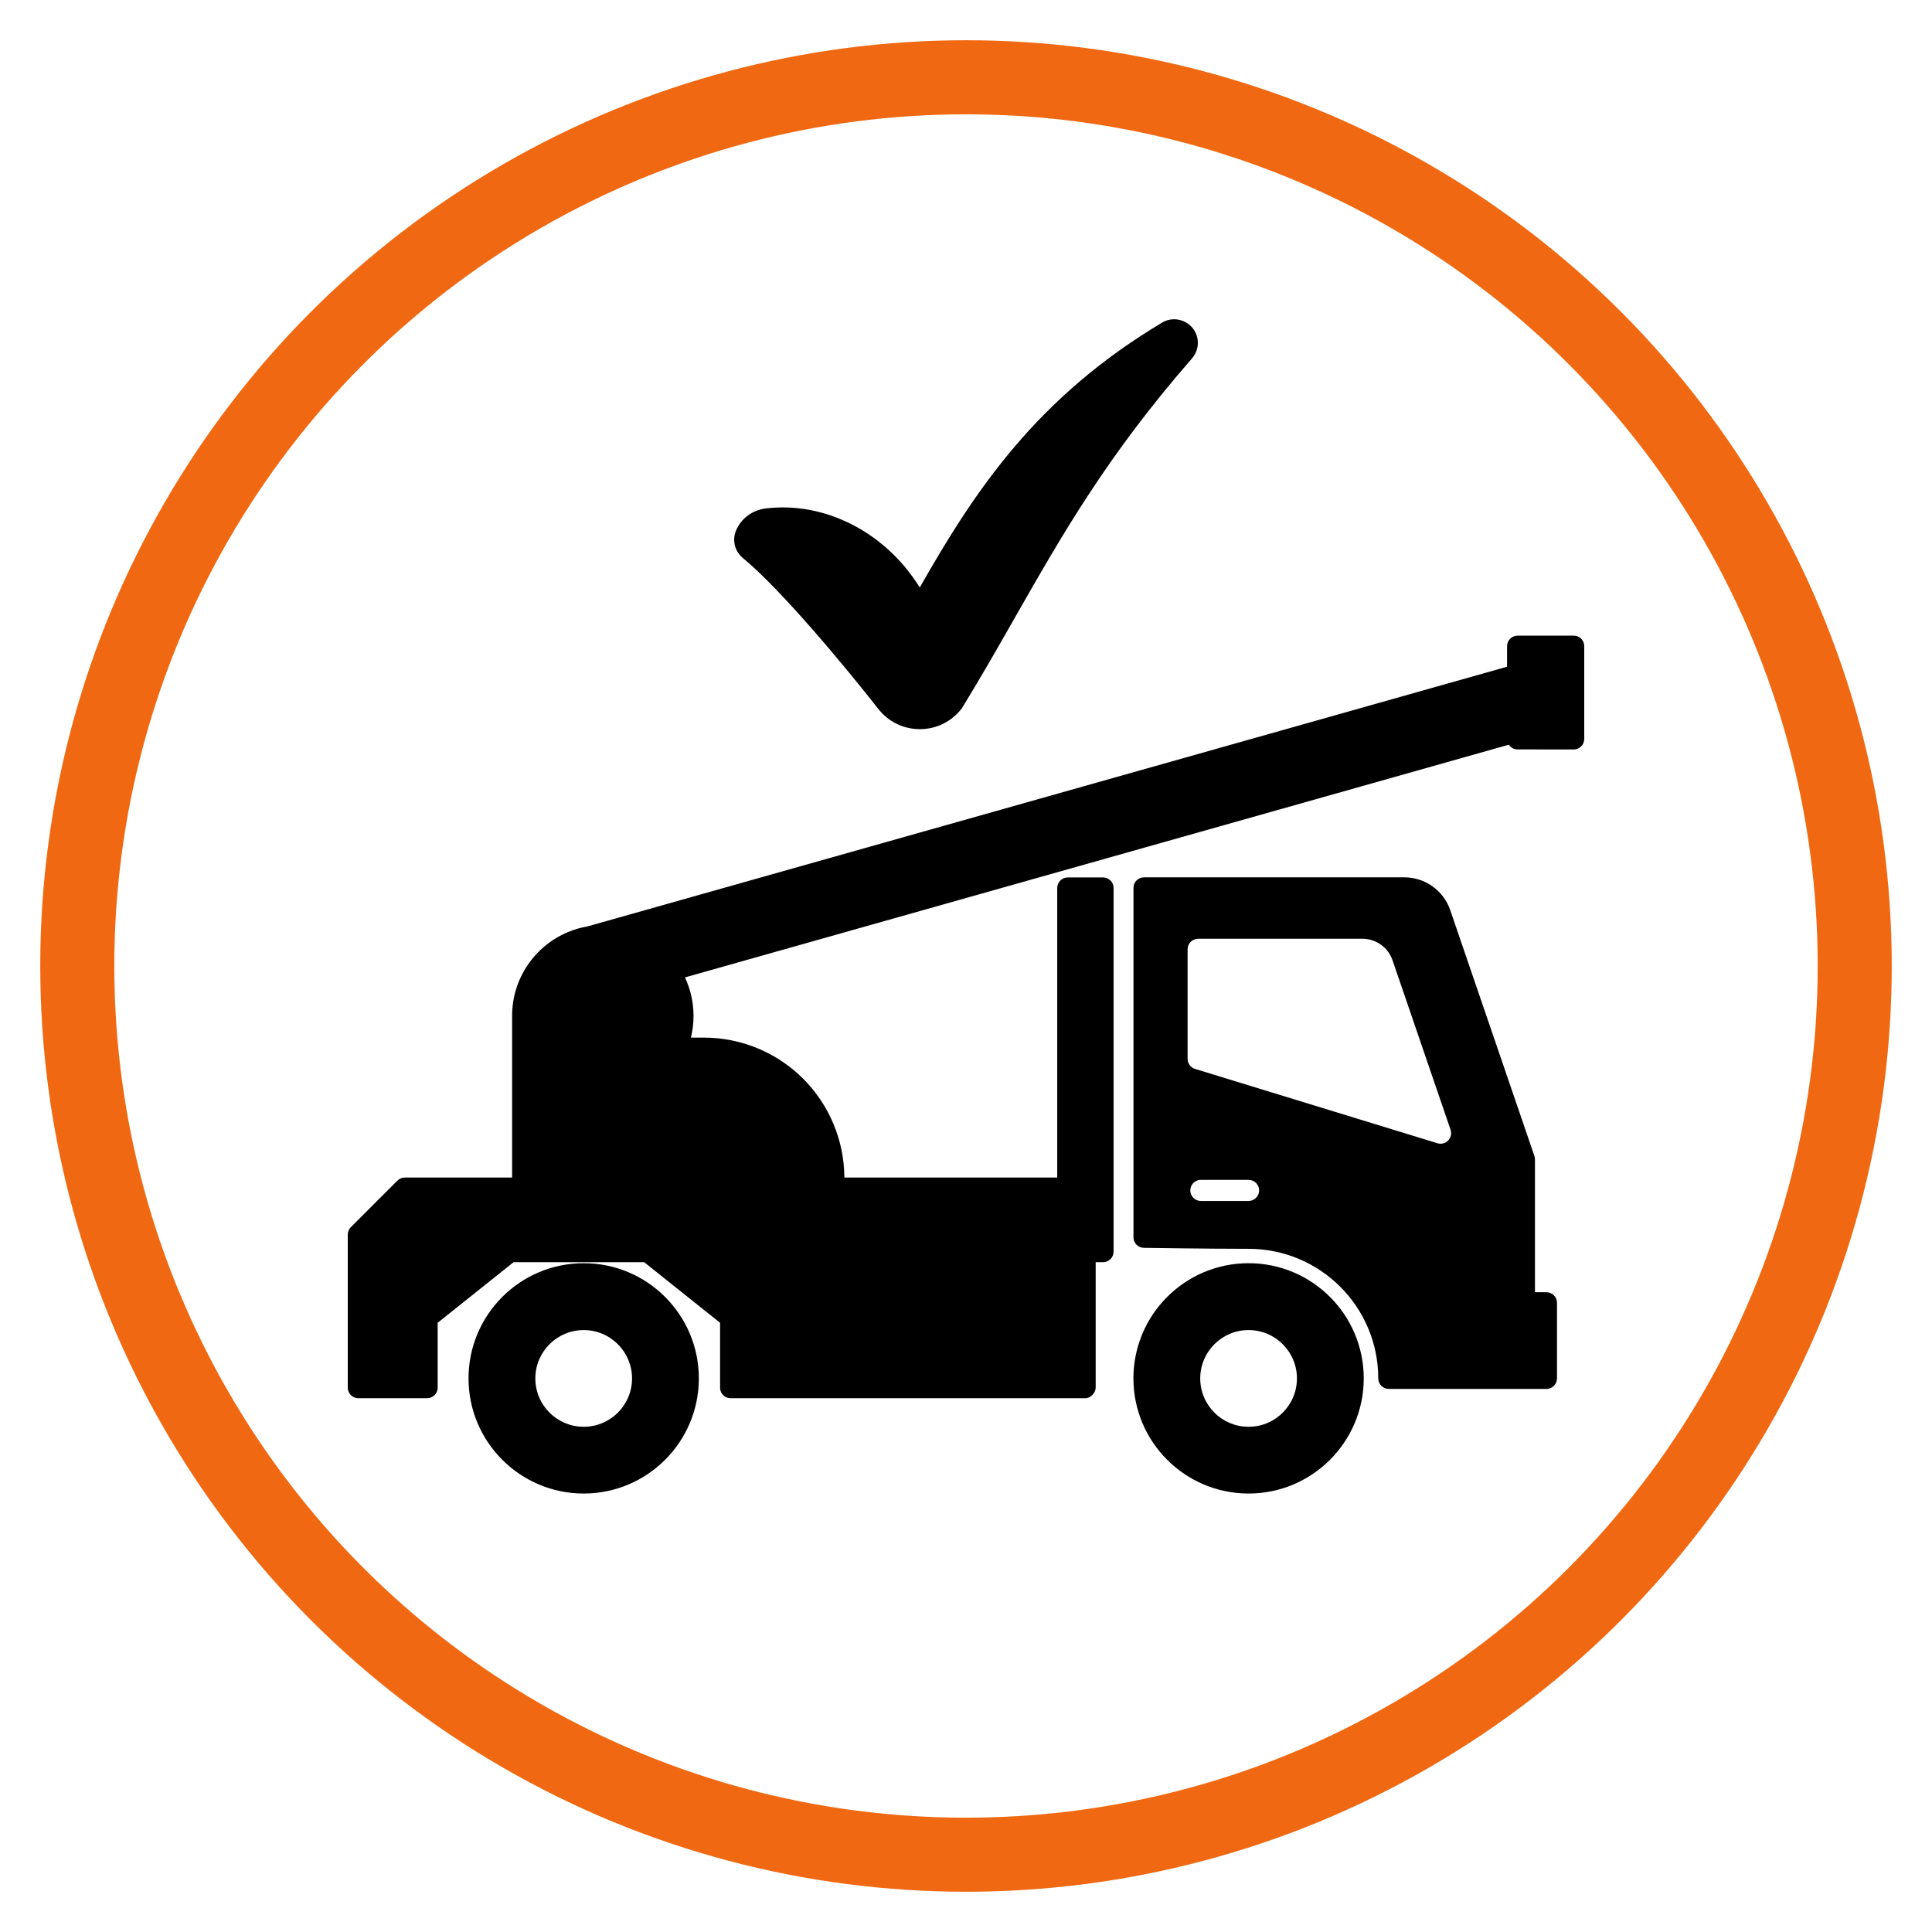 <?xml version="1.0" encoding="UTF-8"?>
<svg id="visuel" xmlns="http://www.w3.org/2000/svg" width="250" height="250" xmlns:xlink="http://www.w3.org/1999/xlink" version="1.1" viewBox="0 0 250 250">
  <!-- Generator: Adobe Illustrator 29.8.3, SVG Export Plug-In . SVG Version: 2.1.1 Build 3)  -->
  <defs>
    <style>
      .st0 {
        fill-rule: evenodd;
      }

      .st1 {
        fill: #fff;
        filter: url(#drop-shadow-1);
        stroke: #f06912;
        stroke-miterlimit: 10;
        stroke-width: 9.583px;
      }
    </style>
    <filter id="drop-shadow-1" x="-4.535" y="-4.535" width="258.96" height="258.96" filterUnits="userSpaceOnUse">
      <feOffset dx="0" dy="0"/>
      <feGaussianBlur result="blur" stdDeviation="4.792"/>
      <feFlood flood-color="#000" flood-opacity=".75"/>
      <feComposite in2="blur" operator="in"/>
      <feComposite in="SourceGraphic"/>
    </filter>
  </defs>
  <circle class="st1" cx="125" cy="125" r="115"/>
  <path class="st0" d="M161.566,163.458c-8.226,0-14.902,6.676-14.902,14.902s6.676,14.902,14.902,14.902,14.902-6.676,14.902-14.902-6.676-14.902-14.902-14.902ZM75.529,163.458c-8.226,0-14.902,6.676-14.902,14.902s6.676,14.902,14.902,14.902,14.902-6.676,14.902-14.902-6.676-14.902-14.902-14.902ZM161.566,172.111c-3.455,0-6.257,2.801-6.257,6.257s2.801,6.257,6.257,6.257,6.257-2.801,6.257-6.257-2.801-6.257-6.257-6.257ZM75.529,172.111c-3.455,0-6.257,2.801-6.257,6.257s2.801,6.257,6.257,6.257,6.257-2.801,6.257-6.257-2.801-6.257-6.257-6.257ZM195.011,86.274l-118.983,33.601c-.846.142-1.664.377-2.439.697-.028.014-.057.021-.085.036-4.252,1.77-7.238,5.958-7.238,10.85v20.917h-13.878c-.363,0-.711.142-.967.398l-6.022,6.022c-.256.256-.398.604-.398.967v19.801c0,.69.512,1.266,1.18,1.351l.05.007.057.007h8.98c.732,0,1.33-.576,1.365-1.294v-8.468l9.826-7.842h16.893l9.826,7.842v8.468c.036.718.633,1.294,1.365,1.294h45.916c.704,0,1.322-.761,1.322-1.365v-16.239h.953c.754,0,1.365-.611,1.365-1.365v-47.054c0-.754-.611-1.365-1.365-1.365h-4.565c-.754,0-1.365.611-1.365,1.365v37.469h-27.544c-.021-4.792-1.934-9.385-5.325-12.783-3.406-3.413-8.034-5.325-12.855-5.325h-1.678c.22-.903.341-1.841.341-2.808,0-1.785-.398-3.47-1.109-4.984l106.605-30.11c.242.37.661.611,1.138.611h2.268l2.723.007h2.268c.754,0,1.365-.611,1.365-1.365v-12.002c0-.754-.611-1.365-1.365-1.365h-7.259c-.754,0-1.365.611-1.365,1.365v2.673l0-.013ZM179.696,179.727h20.413c.754,0,1.365-.611,1.365-1.365v-9.783c0-.754-.611-1.365-1.365-1.365h-1.486v-17.185c0-.149-.028-.299-.071-.441,0,0-7.892-23.057-10.892-31.816-.867-2.538-3.256-4.245-5.937-4.245h-33.687c-.754,0-1.365.611-1.365,1.365v45.212c0,.747.597,1.351,1.344,1.365,0,0,8.169.128,13.566.128,9.25,0,16.765,7.508,16.765,16.765,0,.754.611,1.365,1.365,1.365l-.014-.001ZM155.388,155.404h6.178c.754,0,1.365-.611,1.365-1.365s-.611-1.365-1.365-1.365h-6.178c-.754,0-1.365.611-1.365,1.365s.611,1.365,1.365,1.365ZM155.04,121.475c-.754,0-1.365.611-1.365,1.365v14.177c0,.597.391,1.13.967,1.301l31.368,9.62c.491.149,1.024.014,1.379-.355s.476-.903.313-1.394c0,0-5.588-16.317-7.508-21.927-.569-1.671-2.14-2.787-3.903-2.787l-21.251-0Z"/>
  <path d="M154.17,42.275c-.976-1.034-2.558-1.26-3.765-.548-16.29,9.727-24.256,21.751-31.39,34.298-4.386-7.111-12.255-11.192-19.987-10.225-1.679.217-3.129,1.298-3.779,2.836-.167.39-.249.803-.249,1.207,0,.894.398,1.764,1.125,2.361,5.004,4.125,13.371,14.227,17.535,19.539,1.304,1.658,3.255,2.61,5.361,2.61h.044c2.139-.015,4.096-.996,5.394-2.692.015-.023.029-.038.038-.059,2.528-4.125,4.764-8.054,6.929-11.857,6.111-10.711,11.88-20.822,22.817-33.367,1.037-1.195,1.005-2.959-.073-4.105l-0.0 0Z"/>
</svg>